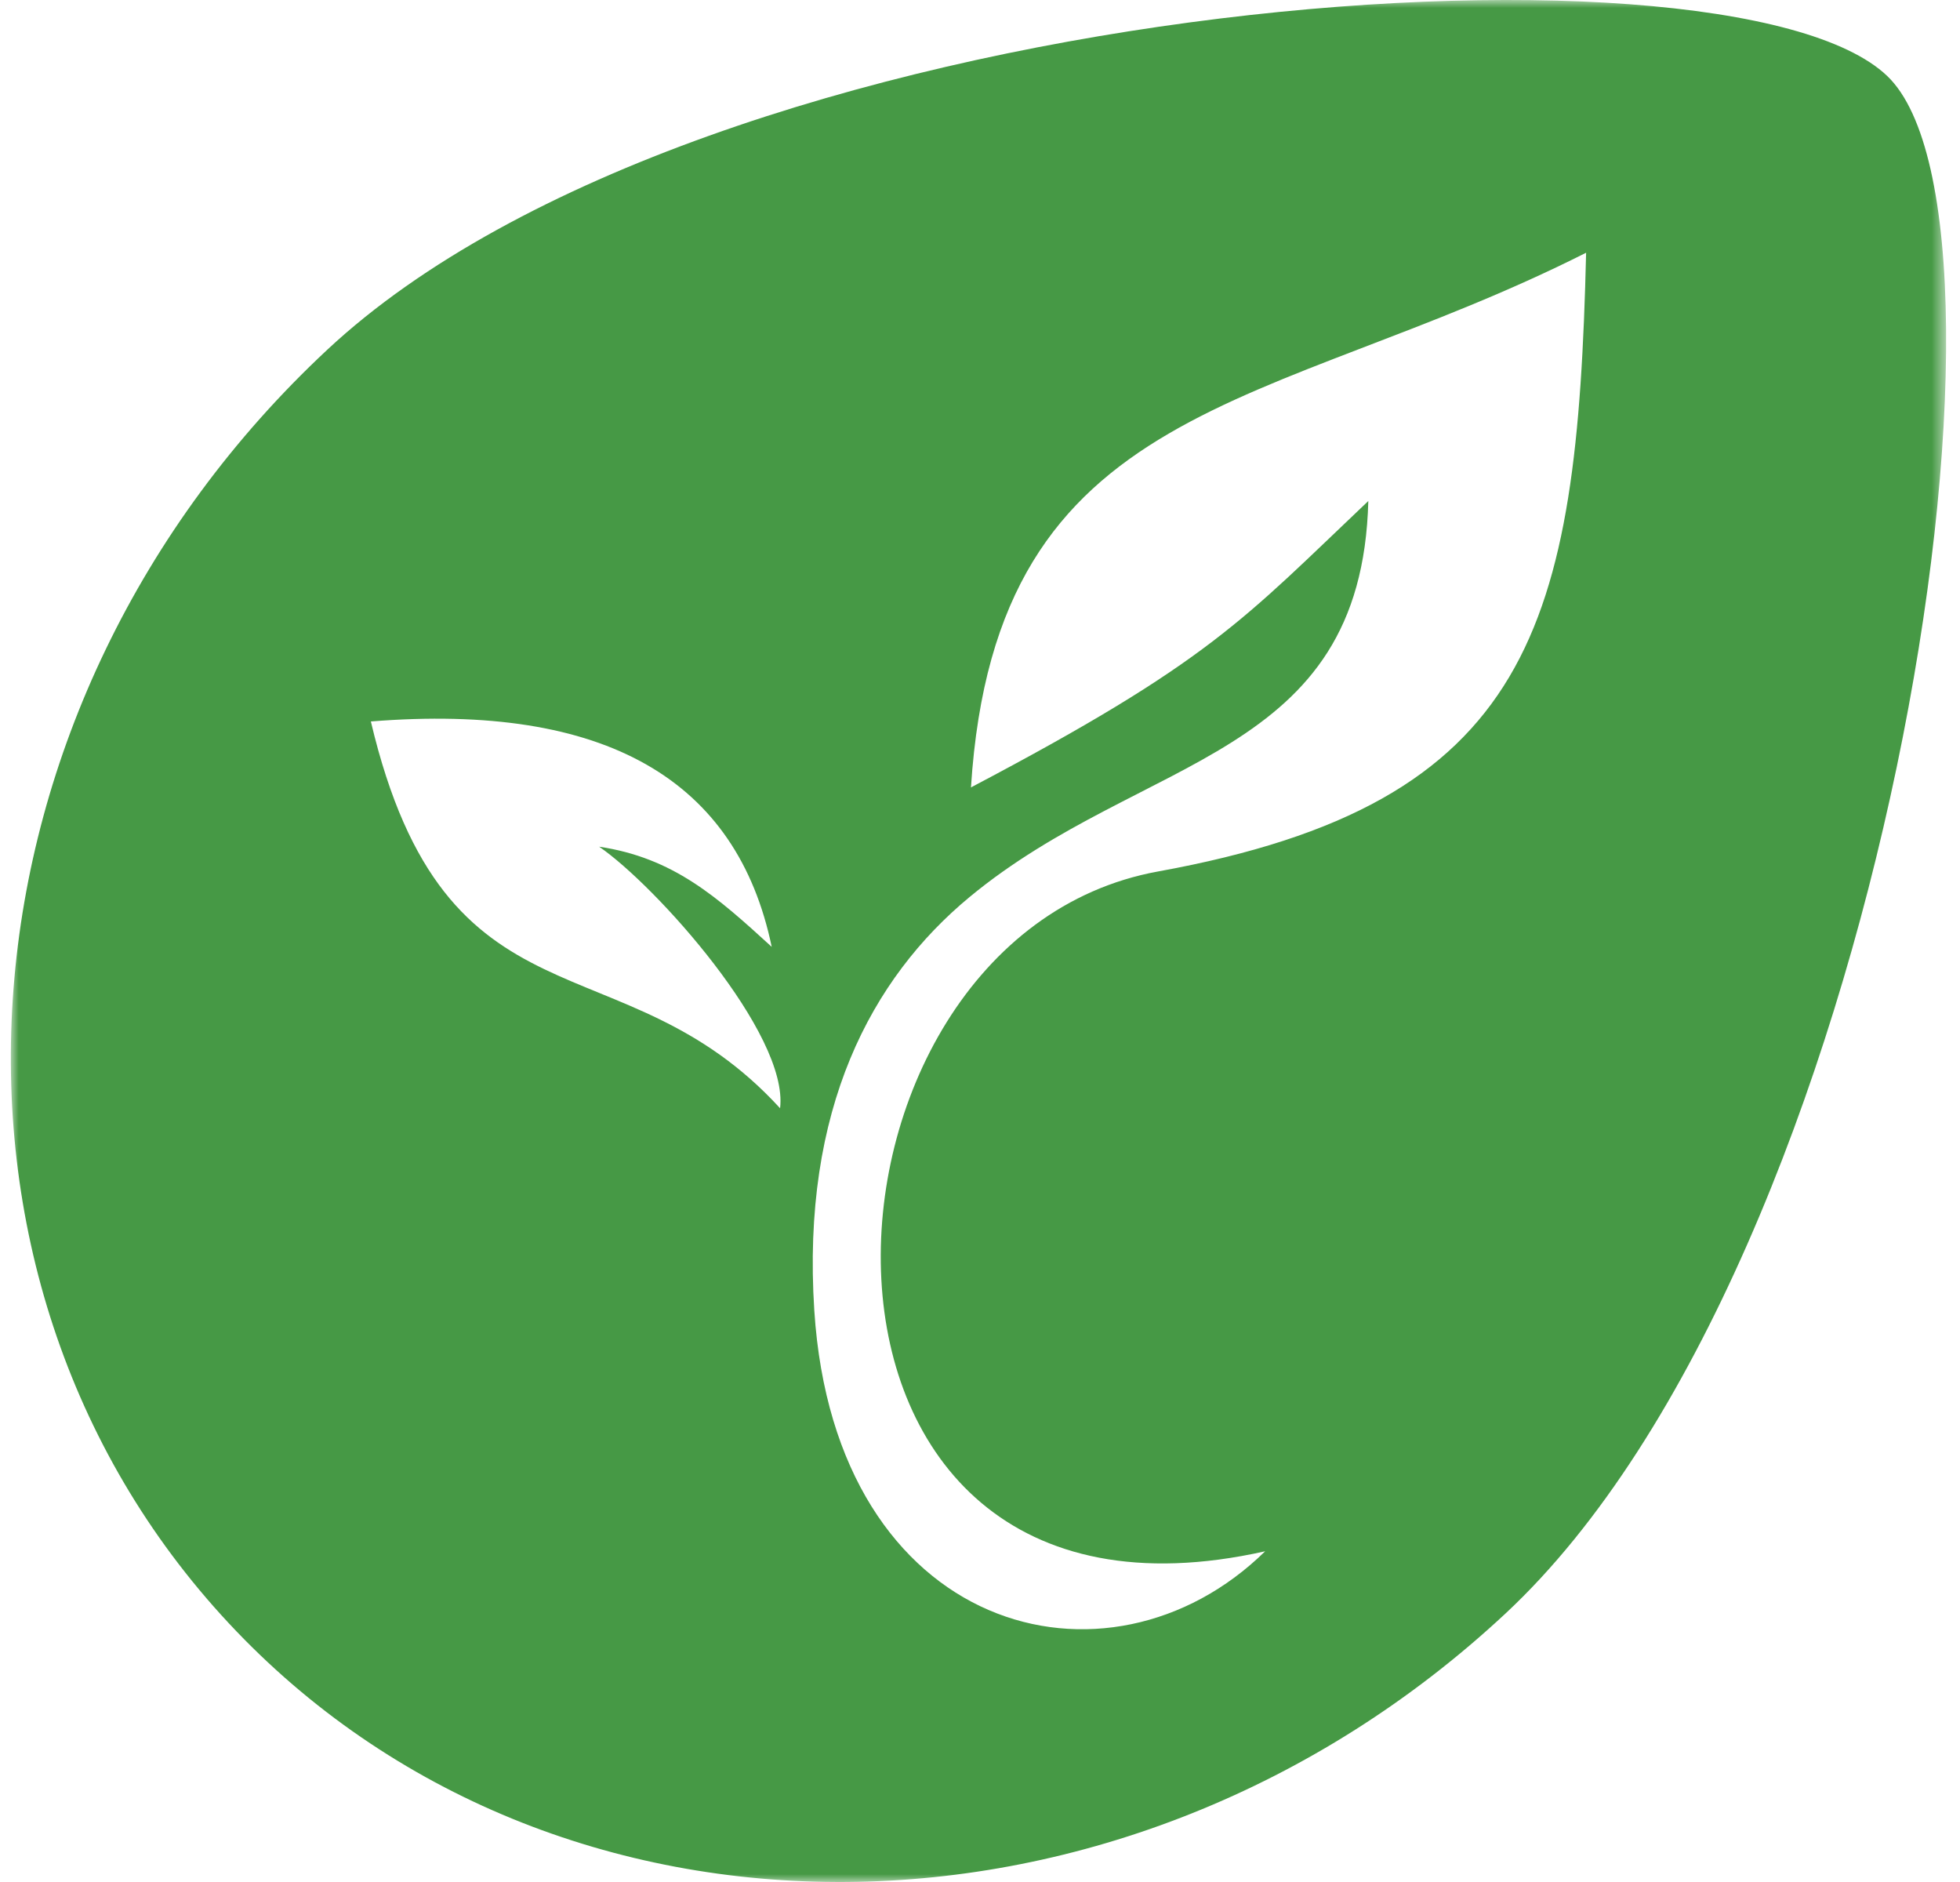 <?xml version="1.0" encoding="UTF-8"?>
<svg width="125px" height="120px" viewBox="0 0 125 120" version="1.1" xmlns="http://www.w3.org/2000/svg" xmlns:xlink="http://www.w3.org/1999/xlink">
    <title>Group 3 2</title>
    <defs>
        <polygon id="path-1" points="0 0 123.424 0 123.424 120 0 120"></polygon>
    </defs>
    <g id="Page-1" stroke="none" stroke-width="1" fill="none" fill-rule="evenodd">
        <g id="GreenLine" transform="translate(-898, -1360)">
            <g id="Group-3" transform="translate(898.691, 1360)">
                <mask id="mask-2" fill="white">
                    <use xlink:href="#path-1"></use>
                </mask>
                <g id="Clip-2"></g>
                <path d="M73.173,55.565 C49.504,59.864 47.486,106.207 79.996,98.912 C69.981,108.738 52.578,104.192 51.242,83.571 C50.409,70.727 54.876,62.383 61.143,57.197 C72.216,48.037 86.153,48.477 86.574,31.945 C78.615,39.495 76.503,42.171 61.233,50.207 C62.82,25.285 80.186,26.341 100.464,16.115 C99.897,39.982 97.056,51.228 73.173,55.565 M49.059,70.664 C38.939,59.605 27.754,66.287 22.961,46.002 C37.959,44.798 46.31,49.749 48.526,60.374 C45.033,57.181 42.253,54.695 37.519,53.987 C41.101,56.435 49.621,65.908 49.059,70.664 M119.671,4.848 C109.455,-4.934 44.417,-0.301 20.188,22.293 C-4.04,44.885 -6.86,81.24 13.892,103.491 C34.643,125.742 71.103,125.466 95.332,102.872 C119.561,80.278 129.497,14.255 119.671,4.848" id="Fill-1" fill="#469945" mask="url(#mask-2)"></path>
            </g>
        </g>
    </g>
</svg>